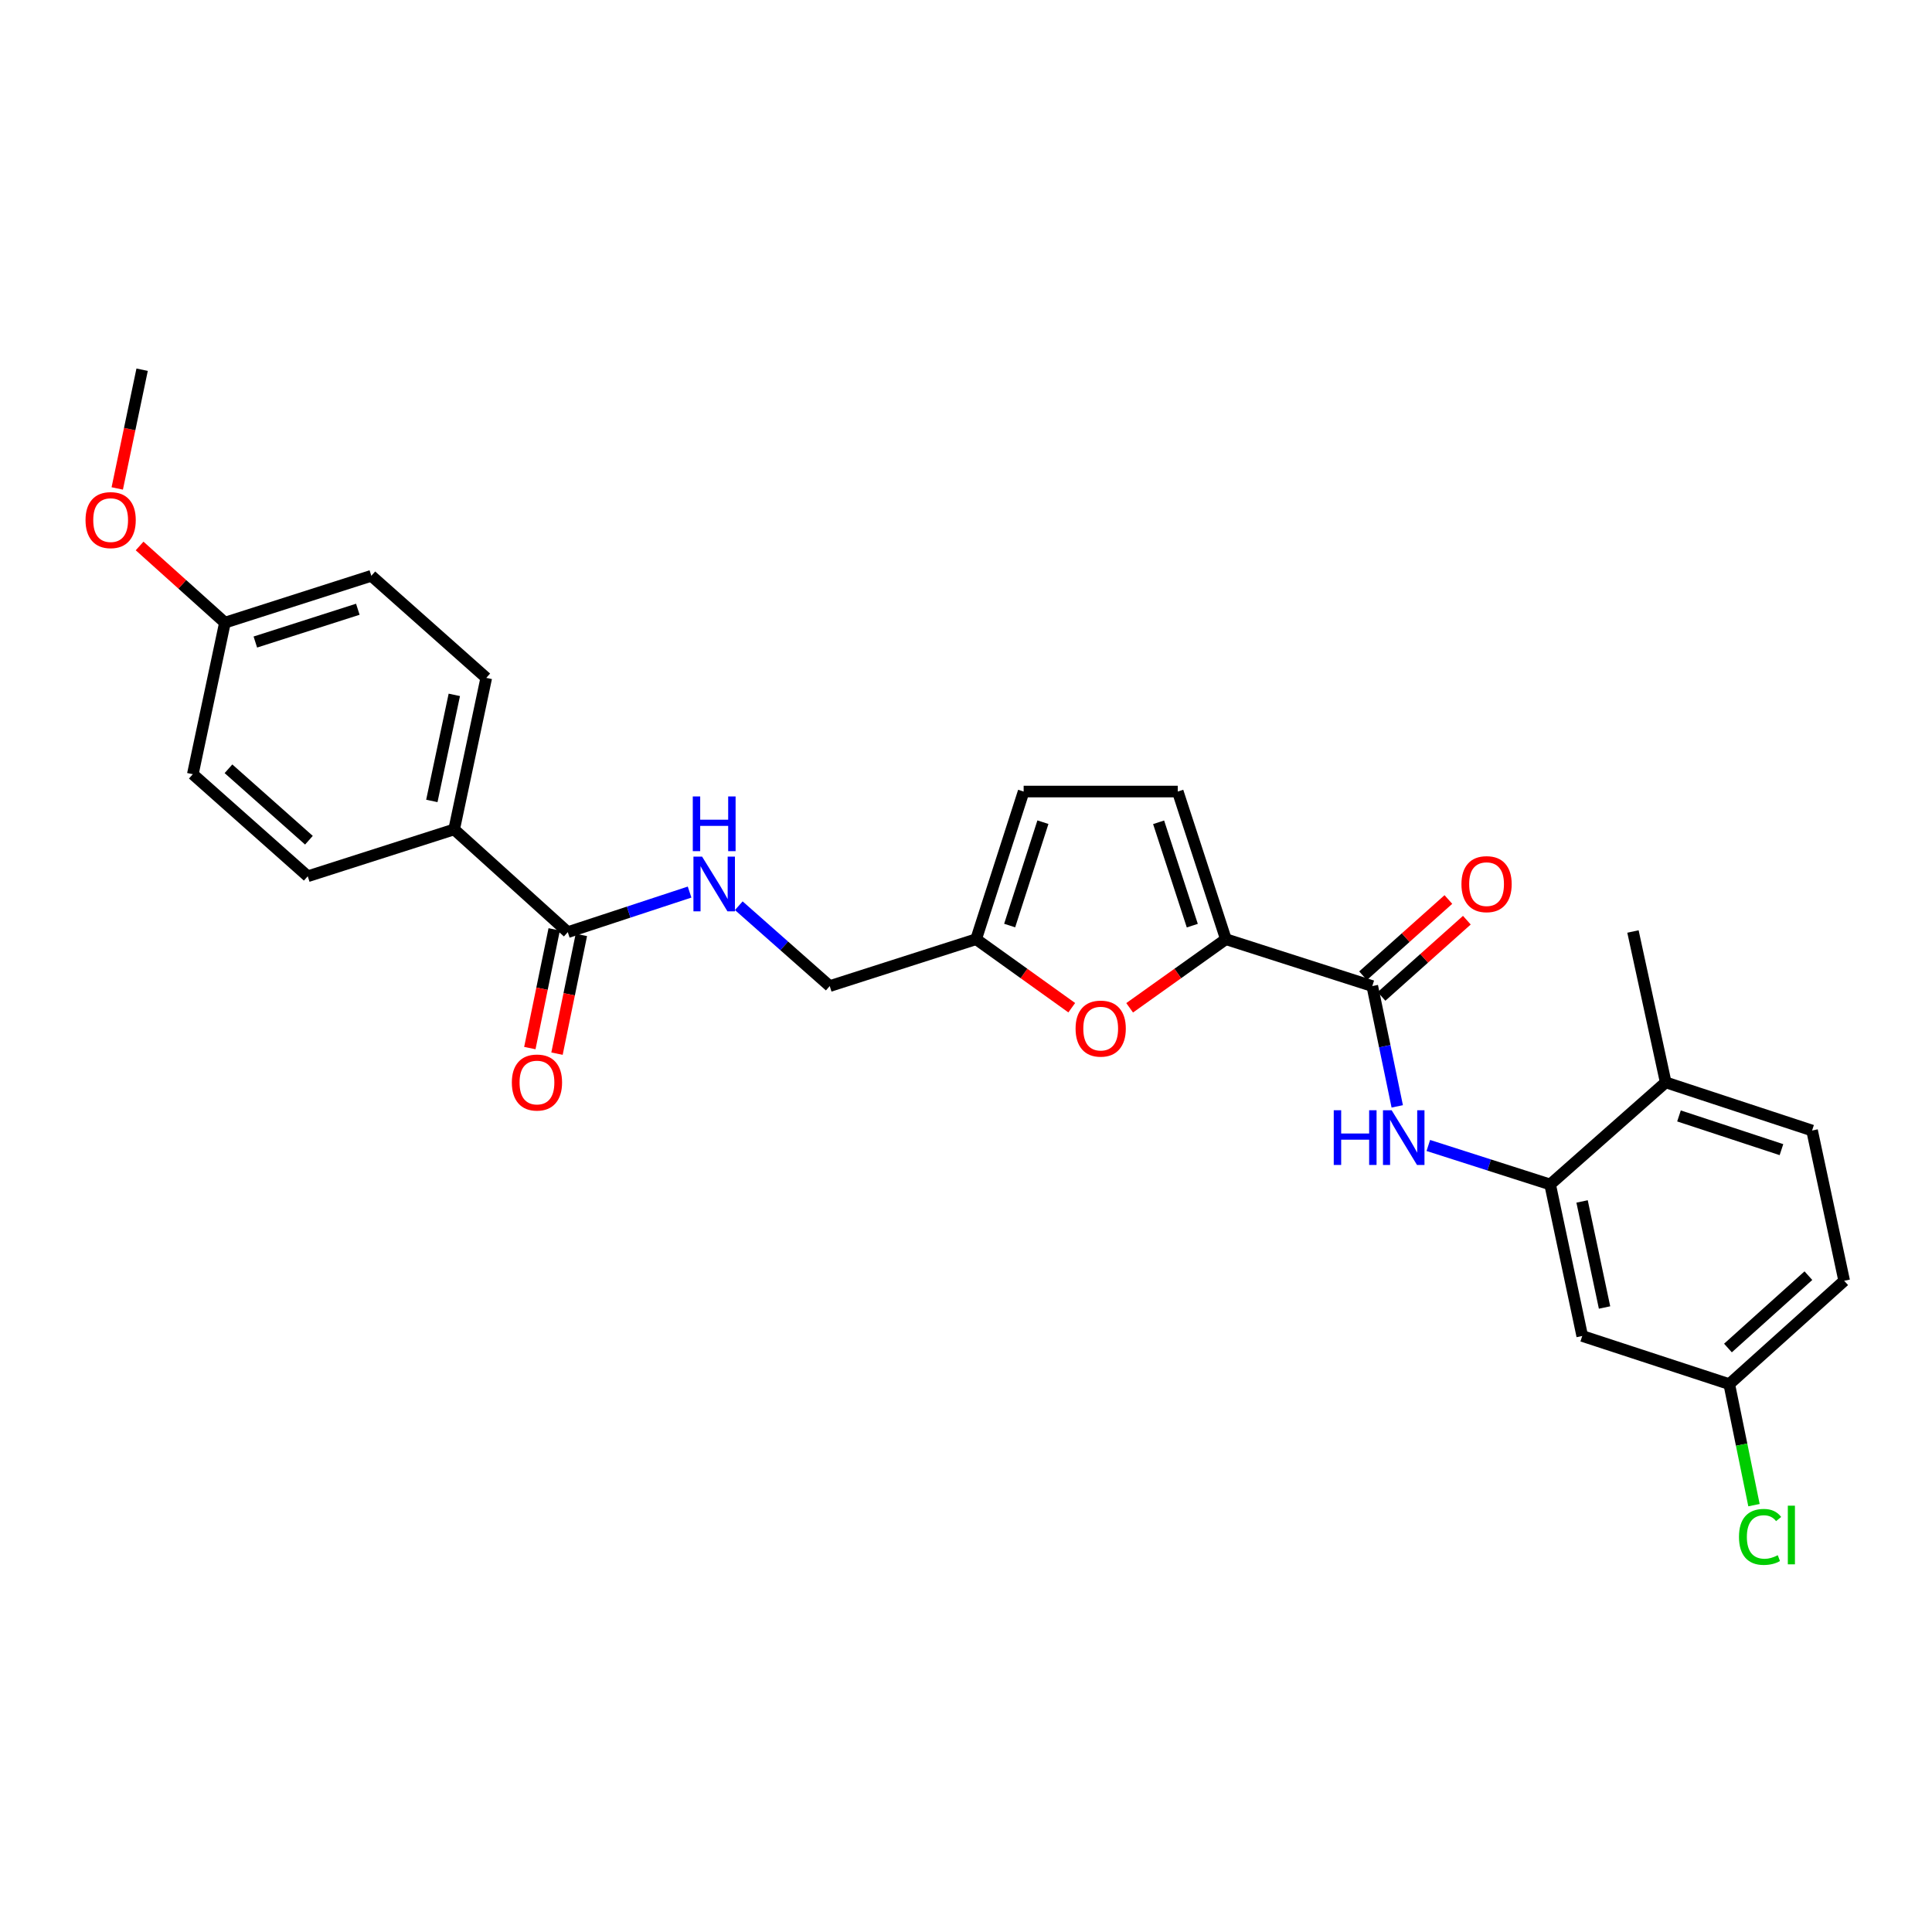 <?xml version='1.0' encoding='iso-8859-1'?>
<svg version='1.1' baseProfile='full'
              xmlns='http://www.w3.org/2000/svg'
                      xmlns:rdkit='http://www.rdkit.org/xml'
                      xmlns:xlink='http://www.w3.org/1999/xlink'
                  xml:space='preserve'
width='1000px' height='1000px' viewBox='0 0 1000 1000'>
<!-- END OF HEADER -->
<rect style='opacity:1.0;fill:#FFFFFF;stroke:none' width='1000' height='1000' x='0' y='0'> </rect>
<path class='bond-0' d='M 634.514,486.128 L 710.292,510.393' style='fill:none;fill-rule:evenodd;stroke:#000000;stroke-width:6px;stroke-linecap:butt;stroke-linejoin:miter;stroke-opacity:1' />
<path class='bond-2' d='M 634.514,486.128 L 609.61,503.882' style='fill:none;fill-rule:evenodd;stroke:#000000;stroke-width:6px;stroke-linecap:butt;stroke-linejoin:miter;stroke-opacity:1' />
<path class='bond-2' d='M 609.61,503.882 L 584.706,521.636' style='fill:none;fill-rule:evenodd;stroke:#FF0000;stroke-width:6px;stroke-linecap:butt;stroke-linejoin:miter;stroke-opacity:1' />
<path class='bond-5' d='M 634.514,486.128 L 609.603,409.704' style='fill:none;fill-rule:evenodd;stroke:#000000;stroke-width:6px;stroke-linecap:butt;stroke-linejoin:miter;stroke-opacity:1' />
<path class='bond-5' d='M 617.131,479.112 L 599.693,425.616' style='fill:none;fill-rule:evenodd;stroke:#000000;stroke-width:6px;stroke-linecap:butt;stroke-linejoin:miter;stroke-opacity:1' />
<path class='bond-1' d='M 710.292,510.393 L 716.752,541.524' style='fill:none;fill-rule:evenodd;stroke:#000000;stroke-width:6px;stroke-linecap:butt;stroke-linejoin:miter;stroke-opacity:1' />
<path class='bond-1' d='M 716.752,541.524 L 723.213,572.655' style='fill:none;fill-rule:evenodd;stroke:#0000FF;stroke-width:6px;stroke-linecap:butt;stroke-linejoin:miter;stroke-opacity:1' />
<path class='bond-12' d='M 715.073,515.745 L 737.157,496.015' style='fill:none;fill-rule:evenodd;stroke:#000000;stroke-width:6px;stroke-linecap:butt;stroke-linejoin:miter;stroke-opacity:1' />
<path class='bond-12' d='M 737.157,496.015 L 759.242,476.286' style='fill:none;fill-rule:evenodd;stroke:#FF0000;stroke-width:6px;stroke-linecap:butt;stroke-linejoin:miter;stroke-opacity:1' />
<path class='bond-12' d='M 705.51,505.041 L 727.595,485.311' style='fill:none;fill-rule:evenodd;stroke:#000000;stroke-width:6px;stroke-linecap:butt;stroke-linejoin:miter;stroke-opacity:1' />
<path class='bond-12' d='M 727.595,485.311 L 749.679,465.582' style='fill:none;fill-rule:evenodd;stroke:#FF0000;stroke-width:6px;stroke-linecap:butt;stroke-linejoin:miter;stroke-opacity:1' />
<path class='bond-3' d='M 739.296,592.893 L 770.82,602.984' style='fill:none;fill-rule:evenodd;stroke:#0000FF;stroke-width:6px;stroke-linecap:butt;stroke-linejoin:miter;stroke-opacity:1' />
<path class='bond-3' d='M 770.82,602.984 L 802.344,613.075' style='fill:none;fill-rule:evenodd;stroke:#000000;stroke-width:6px;stroke-linecap:butt;stroke-linejoin:miter;stroke-opacity:1' />
<path class='bond-6' d='M 554.734,521.586 L 529.99,503.857' style='fill:none;fill-rule:evenodd;stroke:#FF0000;stroke-width:6px;stroke-linecap:butt;stroke-linejoin:miter;stroke-opacity:1' />
<path class='bond-6' d='M 529.99,503.857 L 505.246,486.128' style='fill:none;fill-rule:evenodd;stroke:#000000;stroke-width:6px;stroke-linecap:butt;stroke-linejoin:miter;stroke-opacity:1' />
<path class='bond-9' d='M 802.344,613.075 L 818.962,691.5' style='fill:none;fill-rule:evenodd;stroke:#000000;stroke-width:6px;stroke-linecap:butt;stroke-linejoin:miter;stroke-opacity:1' />
<path class='bond-9' d='M 818.879,621.863 L 830.511,676.761' style='fill:none;fill-rule:evenodd;stroke:#000000;stroke-width:6px;stroke-linecap:butt;stroke-linejoin:miter;stroke-opacity:1' />
<path class='bond-11' d='M 802.344,613.075 L 862.166,560.231' style='fill:none;fill-rule:evenodd;stroke:#000000;stroke-width:6px;stroke-linecap:butt;stroke-linejoin:miter;stroke-opacity:1' />
<path class='bond-4' d='M 293.885,482.476 L 325.407,472.107' style='fill:none;fill-rule:evenodd;stroke:#000000;stroke-width:6px;stroke-linecap:butt;stroke-linejoin:miter;stroke-opacity:1' />
<path class='bond-4' d='M 325.407,472.107 L 356.929,461.738' style='fill:none;fill-rule:evenodd;stroke:#0000FF;stroke-width:6px;stroke-linecap:butt;stroke-linejoin:miter;stroke-opacity:1' />
<path class='bond-10' d='M 293.885,482.476 L 235.069,429.304' style='fill:none;fill-rule:evenodd;stroke:#000000;stroke-width:6px;stroke-linecap:butt;stroke-linejoin:miter;stroke-opacity:1' />
<path class='bond-13' d='M 286.855,481.033 L 280.55,511.758' style='fill:none;fill-rule:evenodd;stroke:#000000;stroke-width:6px;stroke-linecap:butt;stroke-linejoin:miter;stroke-opacity:1' />
<path class='bond-13' d='M 280.55,511.758 L 274.245,542.484' style='fill:none;fill-rule:evenodd;stroke:#FF0000;stroke-width:6px;stroke-linecap:butt;stroke-linejoin:miter;stroke-opacity:1' />
<path class='bond-13' d='M 300.916,483.918 L 294.61,514.644' style='fill:none;fill-rule:evenodd;stroke:#000000;stroke-width:6px;stroke-linecap:butt;stroke-linejoin:miter;stroke-opacity:1' />
<path class='bond-13' d='M 294.61,514.644 L 288.305,545.369' style='fill:none;fill-rule:evenodd;stroke:#FF0000;stroke-width:6px;stroke-linecap:butt;stroke-linejoin:miter;stroke-opacity:1' />
<path class='bond-8' d='M 609.603,409.704 L 529.838,409.704' style='fill:none;fill-rule:evenodd;stroke:#000000;stroke-width:6px;stroke-linecap:butt;stroke-linejoin:miter;stroke-opacity:1' />
<path class='bond-14' d='M 505.246,486.128 L 429.469,510.393' style='fill:none;fill-rule:evenodd;stroke:#000000;stroke-width:6px;stroke-linecap:butt;stroke-linejoin:miter;stroke-opacity:1' />
<path class='bond-27' d='M 505.246,486.128 L 529.838,409.704' style='fill:none;fill-rule:evenodd;stroke:#000000;stroke-width:6px;stroke-linecap:butt;stroke-linejoin:miter;stroke-opacity:1' />
<path class='bond-27' d='M 522.598,479.061 L 539.813,425.564' style='fill:none;fill-rule:evenodd;stroke:#000000;stroke-width:6px;stroke-linecap:butt;stroke-linejoin:miter;stroke-opacity:1' />
<path class='bond-7' d='M 382.398,468.801 L 405.933,489.597' style='fill:none;fill-rule:evenodd;stroke:#0000FF;stroke-width:6px;stroke-linecap:butt;stroke-linejoin:miter;stroke-opacity:1' />
<path class='bond-7' d='M 405.933,489.597 L 429.469,510.393' style='fill:none;fill-rule:evenodd;stroke:#000000;stroke-width:6px;stroke-linecap:butt;stroke-linejoin:miter;stroke-opacity:1' />
<path class='bond-18' d='M 818.962,691.5 L 895.059,716.427' style='fill:none;fill-rule:evenodd;stroke:#000000;stroke-width:6px;stroke-linecap:butt;stroke-linejoin:miter;stroke-opacity:1' />
<path class='bond-15' d='M 235.069,429.304 L 251.687,350.871' style='fill:none;fill-rule:evenodd;stroke:#000000;stroke-width:6px;stroke-linecap:butt;stroke-linejoin:miter;stroke-opacity:1' />
<path class='bond-15' d='M 223.52,414.564 L 235.152,359.661' style='fill:none;fill-rule:evenodd;stroke:#000000;stroke-width:6px;stroke-linecap:butt;stroke-linejoin:miter;stroke-opacity:1' />
<path class='bond-16' d='M 235.069,429.304 L 159.291,453.554' style='fill:none;fill-rule:evenodd;stroke:#000000;stroke-width:6px;stroke-linecap:butt;stroke-linejoin:miter;stroke-opacity:1' />
<path class='bond-17' d='M 862.166,560.231 L 937.927,585.158' style='fill:none;fill-rule:evenodd;stroke:#000000;stroke-width:6px;stroke-linecap:butt;stroke-linejoin:miter;stroke-opacity:1' />
<path class='bond-17' d='M 869.044,577.604 L 922.077,595.053' style='fill:none;fill-rule:evenodd;stroke:#000000;stroke-width:6px;stroke-linecap:butt;stroke-linejoin:miter;stroke-opacity:1' />
<path class='bond-25' d='M 862.166,560.231 L 845.221,482.141' style='fill:none;fill-rule:evenodd;stroke:#000000;stroke-width:6px;stroke-linecap:butt;stroke-linejoin:miter;stroke-opacity:1' />
<path class='bond-22' d='M 251.687,350.871 L 192.2,298.035' style='fill:none;fill-rule:evenodd;stroke:#000000;stroke-width:6px;stroke-linecap:butt;stroke-linejoin:miter;stroke-opacity:1' />
<path class='bond-21' d='M 159.291,453.554 L 99.805,400.725' style='fill:none;fill-rule:evenodd;stroke:#000000;stroke-width:6px;stroke-linecap:butt;stroke-linejoin:miter;stroke-opacity:1' />
<path class='bond-21' d='M 159.899,434.897 L 118.258,397.917' style='fill:none;fill-rule:evenodd;stroke:#000000;stroke-width:6px;stroke-linecap:butt;stroke-linejoin:miter;stroke-opacity:1' />
<path class='bond-20' d='M 937.927,585.158 L 954.545,662.929' style='fill:none;fill-rule:evenodd;stroke:#000000;stroke-width:6px;stroke-linecap:butt;stroke-linejoin:miter;stroke-opacity:1' />
<path class='bond-23' d='M 895.059,716.427 L 901.458,747.746' style='fill:none;fill-rule:evenodd;stroke:#000000;stroke-width:6px;stroke-linecap:butt;stroke-linejoin:miter;stroke-opacity:1' />
<path class='bond-23' d='M 901.458,747.746 L 907.858,779.064' style='fill:none;fill-rule:evenodd;stroke:#00CC00;stroke-width:6px;stroke-linecap:butt;stroke-linejoin:miter;stroke-opacity:1' />
<path class='bond-28' d='M 895.059,716.427 L 954.545,662.929' style='fill:none;fill-rule:evenodd;stroke:#000000;stroke-width:6px;stroke-linecap:butt;stroke-linejoin:miter;stroke-opacity:1' />
<path class='bond-28' d='M 894.384,697.73 L 936.025,660.281' style='fill:none;fill-rule:evenodd;stroke:#000000;stroke-width:6px;stroke-linecap:butt;stroke-linejoin:miter;stroke-opacity:1' />
<path class='bond-19' d='M 116.422,322.284 L 99.805,400.725' style='fill:none;fill-rule:evenodd;stroke:#000000;stroke-width:6px;stroke-linecap:butt;stroke-linejoin:miter;stroke-opacity:1' />
<path class='bond-24' d='M 116.422,322.284 L 94.341,302.438' style='fill:none;fill-rule:evenodd;stroke:#000000;stroke-width:6px;stroke-linecap:butt;stroke-linejoin:miter;stroke-opacity:1' />
<path class='bond-24' d='M 94.341,302.438 L 72.259,282.592' style='fill:none;fill-rule:evenodd;stroke:#FF0000;stroke-width:6px;stroke-linecap:butt;stroke-linejoin:miter;stroke-opacity:1' />
<path class='bond-29' d='M 116.422,322.284 L 192.2,298.035' style='fill:none;fill-rule:evenodd;stroke:#000000;stroke-width:6px;stroke-linecap:butt;stroke-linejoin:miter;stroke-opacity:1' />
<path class='bond-29' d='M 132.164,332.317 L 185.208,315.343' style='fill:none;fill-rule:evenodd;stroke:#000000;stroke-width:6px;stroke-linecap:butt;stroke-linejoin:miter;stroke-opacity:1' />
<path class='bond-26' d='M 60.687,252.815 L 67.124,222.087' style='fill:none;fill-rule:evenodd;stroke:#FF0000;stroke-width:6px;stroke-linecap:butt;stroke-linejoin:miter;stroke-opacity:1' />
<path class='bond-26' d='M 67.124,222.087 L 73.562,191.358' style='fill:none;fill-rule:evenodd;stroke:#000000;stroke-width:6px;stroke-linecap:butt;stroke-linejoin:miter;stroke-opacity:1' />
<path  class='atom-2' d='M 690.347 574.658
L 694.187 574.658
L 694.187 586.698
L 708.667 586.698
L 708.667 574.658
L 712.507 574.658
L 712.507 602.978
L 708.667 602.978
L 708.667 589.898
L 694.187 589.898
L 694.187 602.978
L 690.347 602.978
L 690.347 574.658
' fill='#0000FF'/>
<path  class='atom-2' d='M 720.307 574.658
L 729.587 589.658
Q 730.507 591.138, 731.987 593.818
Q 733.467 596.498, 733.547 596.658
L 733.547 574.658
L 737.307 574.658
L 737.307 602.978
L 733.427 602.978
L 723.467 586.578
Q 722.307 584.658, 721.067 582.458
Q 719.867 580.258, 719.507 579.578
L 719.507 602.978
L 715.827 602.978
L 715.827 574.658
L 720.307 574.658
' fill='#0000FF'/>
<path  class='atom-3' d='M 556.717 532.401
Q 556.717 525.601, 560.077 521.801
Q 563.437 518.001, 569.717 518.001
Q 575.997 518.001, 579.357 521.801
Q 582.717 525.601, 582.717 532.401
Q 582.717 539.281, 579.317 543.201
Q 575.917 547.081, 569.717 547.081
Q 563.477 547.081, 560.077 543.201
Q 556.717 539.321, 556.717 532.401
M 569.717 543.881
Q 574.037 543.881, 576.357 541.001
Q 578.717 538.081, 578.717 532.401
Q 578.717 526.841, 576.357 524.041
Q 574.037 521.201, 569.717 521.201
Q 565.397 521.201, 563.037 524.001
Q 560.717 526.801, 560.717 532.401
Q 560.717 538.121, 563.037 541.001
Q 565.397 543.881, 569.717 543.881
' fill='#FF0000'/>
<path  class='atom-8' d='M 363.403 443.389
L 372.683 458.389
Q 373.603 459.869, 375.083 462.549
Q 376.563 465.229, 376.643 465.389
L 376.643 443.389
L 380.403 443.389
L 380.403 471.709
L 376.523 471.709
L 366.563 455.309
Q 365.403 453.389, 364.163 451.189
Q 362.963 448.989, 362.603 448.309
L 362.603 471.709
L 358.923 471.709
L 358.923 443.389
L 363.403 443.389
' fill='#0000FF'/>
<path  class='atom-8' d='M 358.583 412.237
L 362.423 412.237
L 362.423 424.277
L 376.903 424.277
L 376.903 412.237
L 380.743 412.237
L 380.743 440.557
L 376.903 440.557
L 376.903 427.477
L 362.423 427.477
L 362.423 440.557
L 358.583 440.557
L 358.583 412.237
' fill='#0000FF'/>
<path  class='atom-13' d='M 756.443 457.629
Q 756.443 450.829, 759.803 447.029
Q 763.163 443.229, 769.443 443.229
Q 775.723 443.229, 779.083 447.029
Q 782.443 450.829, 782.443 457.629
Q 782.443 464.509, 779.043 468.429
Q 775.643 472.309, 769.443 472.309
Q 763.203 472.309, 759.803 468.429
Q 756.443 464.549, 756.443 457.629
M 769.443 469.109
Q 773.763 469.109, 776.083 466.229
Q 778.443 463.309, 778.443 457.629
Q 778.443 452.069, 776.083 449.269
Q 773.763 446.429, 769.443 446.429
Q 765.123 446.429, 762.763 449.229
Q 760.443 452.029, 760.443 457.629
Q 760.443 463.349, 762.763 466.229
Q 765.123 469.109, 769.443 469.109
' fill='#FF0000'/>
<path  class='atom-14' d='M 264.929 560.311
Q 264.929 553.511, 268.289 549.711
Q 271.649 545.911, 277.929 545.911
Q 284.209 545.911, 287.569 549.711
Q 290.929 553.511, 290.929 560.311
Q 290.929 567.191, 287.529 571.111
Q 284.129 574.991, 277.929 574.991
Q 271.689 574.991, 268.289 571.111
Q 264.929 567.231, 264.929 560.311
M 277.929 571.791
Q 282.249 571.791, 284.569 568.911
Q 286.929 565.991, 286.929 560.311
Q 286.929 554.751, 284.569 551.951
Q 282.249 549.111, 277.929 549.111
Q 273.609 549.111, 271.249 551.911
Q 268.929 554.711, 268.929 560.311
Q 268.929 566.031, 271.249 568.911
Q 273.609 571.791, 277.929 571.791
' fill='#FF0000'/>
<path  class='atom-24' d='M 900.095 795.497
Q 900.095 788.457, 903.375 784.777
Q 906.695 781.057, 912.975 781.057
Q 918.815 781.057, 921.935 785.177
L 919.295 787.337
Q 917.015 784.337, 912.975 784.337
Q 908.695 784.337, 906.415 787.217
Q 904.175 790.057, 904.175 795.497
Q 904.175 801.097, 906.495 803.977
Q 908.855 806.857, 913.415 806.857
Q 916.535 806.857, 920.175 804.977
L 921.295 807.977
Q 919.815 808.937, 917.575 809.497
Q 915.335 810.057, 912.855 810.057
Q 906.695 810.057, 903.375 806.297
Q 900.095 802.537, 900.095 795.497
' fill='#00CC00'/>
<path  class='atom-24' d='M 925.375 779.337
L 929.055 779.337
L 929.055 809.697
L 925.375 809.697
L 925.375 779.337
' fill='#00CC00'/>
<path  class='atom-25' d='M 44.271 269.201
Q 44.271 262.401, 47.631 258.601
Q 50.991 254.801, 57.271 254.801
Q 63.551 254.801, 66.911 258.601
Q 70.271 262.401, 70.271 269.201
Q 70.271 276.081, 66.871 280.001
Q 63.471 283.881, 57.271 283.881
Q 51.031 283.881, 47.631 280.001
Q 44.271 276.121, 44.271 269.201
M 57.271 280.681
Q 61.591 280.681, 63.911 277.801
Q 66.271 274.881, 66.271 269.201
Q 66.271 263.641, 63.911 260.841
Q 61.591 258.001, 57.271 258.001
Q 52.951 258.001, 50.591 260.801
Q 48.271 263.601, 48.271 269.201
Q 48.271 274.921, 50.591 277.801
Q 52.951 280.681, 57.271 280.681
' fill='#FF0000'/>
</svg>

